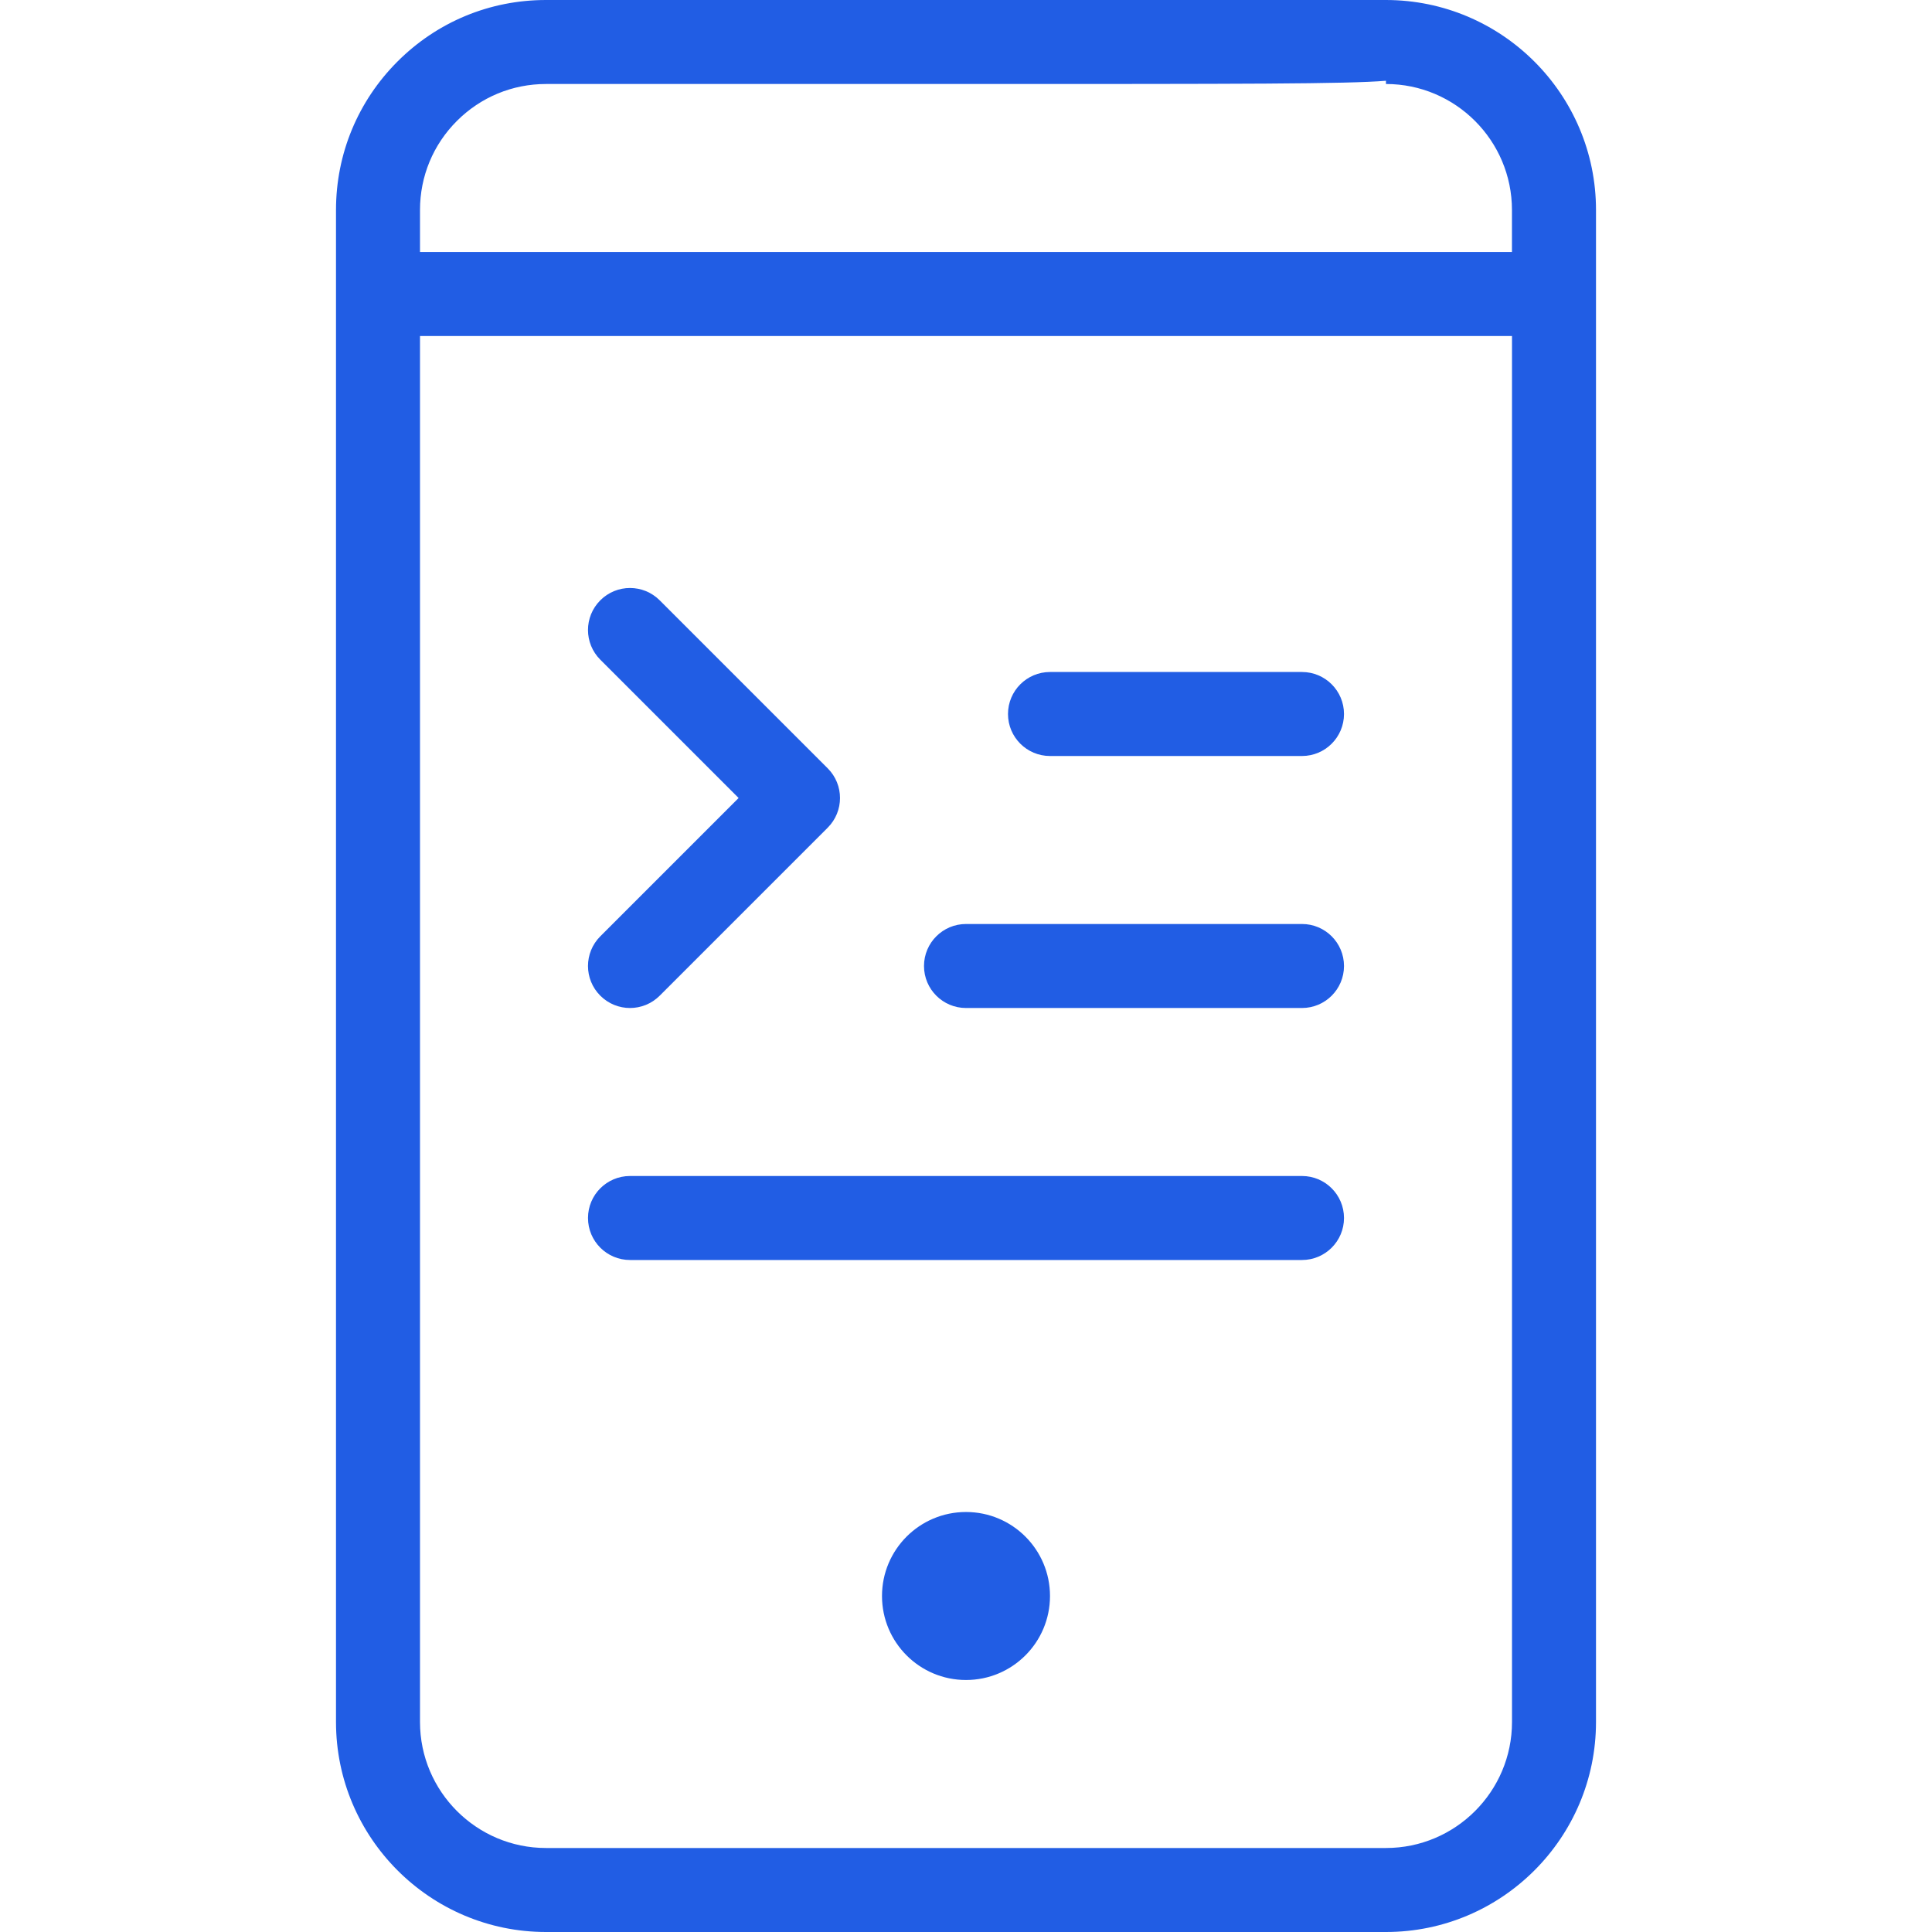 <svg xmlns="http://www.w3.org/2000/svg" xmlns:xlink="http://www.w3.org/1999/xlink" version="1.1" id="Capa_1" x="0px" y="0px" viewBox="0 0 368 368" style="enable-background:new 0 0 368 368;width: 20px;height: 20px;fill: #215DE4;" xml:space="preserve">
<g>
	<g>
		<circle cx="184" cy="304" r="16"/>
	</g>
</g>
<g>
	<g>
		<path d="M157.656,146.344l-32-32c-3.128-3.128-8.184-3.128-11.312,0s-3.128,8.184,0,11.312L140.688,152l-26.344,26.344    c-3.128,3.128-3.128,8.184,0,11.312c1.56,1.56,3.608,2.344,5.656,2.344c2.048,0,4.096-0.784,5.656-2.344l32-32    C160.784,154.528,160.784,149.472,157.656,146.344z"/>
	</g>
</g>
<g>
	<g>
		<path d="M248,176h-64c-4.416,0-8,3.584-8,8s3.584,8,8,8h64c4.416,0,8-3.584,8-8C256,179.584,252.416,176,248,176z"/>
	</g>
</g>
<g>
	<g>
		<path d="M248,128h-48c-4.416,0-8,3.584-8,8s3.584,8,8,8h48c4.416,0,8-3.584,8-8S252.416,128,248,128z"/>
	</g>
</g>
<g>
	<g>
		<path d="M248,224H120c-4.416,0-8,3.584-8,8c0,4.416,3.584,8,8,8h128c4.416,0,8-3.584,8-8C256,227.584,252.416,224,248,224z"/>
	</g>
</g>
<g>
	<g>
		<path d="M263.968,0C262.488,0,104,0,104,0s0,0-0.008,0c-10.68,0-20.72,4.16-28.272,11.712S64,29.32,64,40v15.984    c0,0.008,0,0.008,0,0.016s0,0.008,0,0.016V328c0,22.056,17.944,40,40,40h160c22.056,0,40-17.944,40-40V40    C304,17.944,286.056,0,263.968,0z M80,40c0-6.408,2.496-12.44,7.032-16.968C91.56,18.504,97.584,16,103.992,16h80    c53.232,0,72.456,0,80-0.616V16c13.232,0,24,10.768,24,24v8H80V40z M288,328c0,13.232-10.768,24-24,24H104    c-13.232,0-24-10.768-24-24V64h208V328z"/>
	</g>
</g>
<g>
</g>
<g>
</g>
<g>
</g>
<g>
</g>
<g>
</g>
<g>
</g>
<g>
</g>
<g>
</g>
<g>
</g>
<g>
</g>
<g>
</g>
<g>
</g>
<g>
</g>
<g>
</g>
<g>
</g>
</svg>